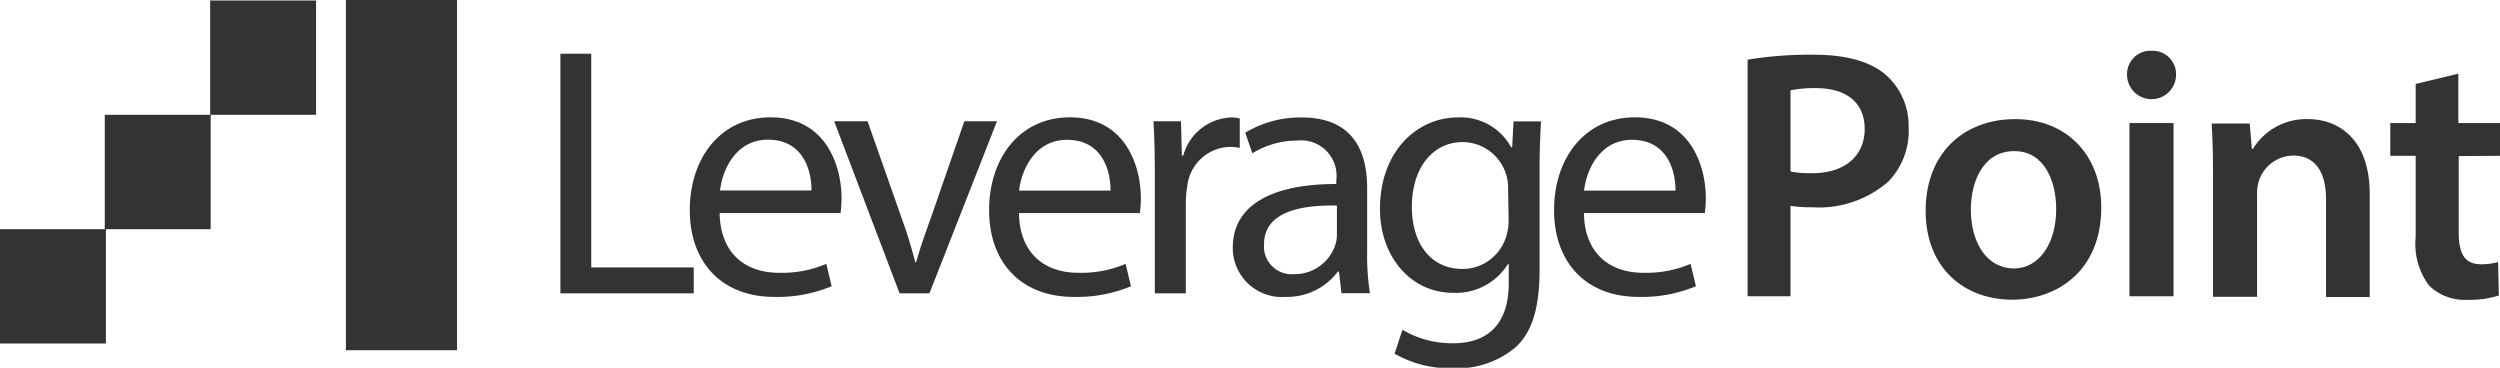 <svg id="Layer_3" data-name="Layer 3" xmlns="http://www.w3.org/2000/svg" viewBox="0 0 196.87 28.96"><defs><style>.cls-1{fill:#333;}</style></defs><title>leveragepoint-logo-grey</title><rect class="cls-1" x="27.24" width="8.75" height="27.58"/><polygon class="cls-1" points="16.55 9.04 8.25 9.04 8.25 18.05 0 18.05 0 27.05 8.34 27.05 8.34 18.05 16.59 18.05 16.59 9.04 24.89 9.04 24.89 0.04 16.55 0.04 16.55 9.04"/><polygon class="cls-1" points="46.56 4.23 44.13 4.23 44.13 23.1 54.63 23.1 54.63 21.06 46.56 21.06 46.56 4.23"/><path class="cls-1" d="M60.68,9.24c-3.95,0-6.36,3.22-6.36,7.31s2.49,6.83,6.66,6.83a11,11,0,0,0,4.51-.84l-.42-1.76a8.9,8.9,0,0,1-3.75.7c-2.46,0-4.59-1.37-4.65-4.7h9.52a9.33,9.33,0,0,0,.08-1.15C66.28,13.14,65.1,9.24,60.68,9.24ZM56.7,15c.2-1.71,1.29-4,3.78-4,2.77,0,3.44,2.44,3.42,4Z" transform="translate(0 0)"/><path class="cls-1" d="M75.94,9.55,73.3,17.17c-.45,1.23-.84,2.35-1.15,3.47h-.08A35.1,35.1,0,0,0,71,17.17L68.32,9.55H65.69L70.84,23.1h2.35L78.51,9.55Z" transform="translate(0 0)"/><path class="cls-1" d="M84.25,9.24c-3.95,0-6.36,3.22-6.36,7.31s2.49,6.83,6.66,6.83a11,11,0,0,0,4.51-.84l-.42-1.76a8.9,8.9,0,0,1-3.75.7c-2.46,0-4.59-1.37-4.65-4.7h9.52a9.23,9.23,0,0,0,.08-1.15C89.85,13.14,88.67,9.24,84.25,9.24Zm-4,5.77c.2-1.71,1.29-4,3.78-4,2.77,0,3.44,2.44,3.42,4Z" transform="translate(0 0)"/><path class="cls-1" d="M97.63,9.33a2.66,2.66,0,0,0-.7-.08,4.07,4.07,0,0,0-3.75,3h-.11L93,9.55H90.83c.08,1.26.11,2.63.11,4.23V23.1h2.44V15.88a7,7,0,0,1,.11-1.15,3.46,3.46,0,0,1,3.3-3.16,3.72,3.72,0,0,1,.84.08Z" transform="translate(0 0)"/><path class="cls-1" d="M107.66,14.79c0-2.72-1-5.54-5.15-5.54a8.41,8.41,0,0,0-4.45,1.2l.56,1.62a6.75,6.75,0,0,1,3.53-1,2.79,2.79,0,0,1,3.08,3.14v.28c-5.24,0-8.15,1.76-8.15,5a3.86,3.86,0,0,0,4.14,3.89,5,5,0,0,0,4.14-2h.08l.2,1.71h2.24a19.08,19.08,0,0,1-.22-3.25Zm-2.38,3.75a2.57,2.57,0,0,1-.14.78,3.37,3.37,0,0,1-3.28,2.27,2.18,2.18,0,0,1-2.32-2.35c0-2.63,3.05-3.11,5.74-3.05Z" transform="translate(0 0)"/><path class="cls-1" d="M119.08,11.6H119a4.51,4.51,0,0,0-4.23-2.35c-3.11,0-6.1,2.6-6.1,7.2,0,3.75,2.41,6.61,5.77,6.61a4.84,4.84,0,0,0,4.31-2.27h.06v1.51c0,3.42-1.85,4.73-4.37,4.73a7.64,7.64,0,0,1-4-1.06l-.62,1.88A8.75,8.75,0,0,0,114.38,29a7.18,7.18,0,0,0,4.93-1.62c1.32-1.18,1.93-3.08,1.93-6.19V13.28c0-1.65.06-2.74.11-3.72h-2.16Zm-.28,5.74a4.27,4.27,0,0,1-.2,1.32,3.6,3.6,0,0,1-3.42,2.52c-2.66,0-4-2.21-4-4.87,0-3.14,1.68-5.12,4-5.12a3.6,3.6,0,0,1,3.58,3.72Z" transform="translate(0 0)"/><path class="cls-1" d="M128.74,9.24c-3.95,0-6.36,3.22-6.36,7.31s2.49,6.83,6.66,6.83a11,11,0,0,0,4.51-.84l-.42-1.76a8.91,8.91,0,0,1-3.75.7c-2.46,0-4.59-1.37-4.65-4.7h9.52a9.23,9.23,0,0,0,.08-1.15C134.34,13.14,133.17,9.24,128.74,9.24Zm-4,5.77c.2-1.71,1.29-4,3.78-4,2.77,0,3.44,2.44,3.42,4Z" transform="translate(0 0)"/><path class="cls-1" d="M148.45,5.85c-1.2-1-3.05-1.54-5.57-1.54a29.91,29.91,0,0,0-5.26.39V23.33H141V16.21a9.72,9.72,0,0,0,1.68.11,8.33,8.33,0,0,0,6-2A5.72,5.72,0,0,0,150.3,10,5.33,5.33,0,0,0,148.45,5.85Zm-5.74,7.78A6.94,6.94,0,0,1,141,13.5V7.11a9.52,9.52,0,0,1,2-.17c2.38,0,3.84,1.12,3.84,3.22S145.29,13.64,142.71,13.64Z" transform="translate(0 0)"/><path class="cls-1" d="M158.7,9.38c-4.12,0-7.06,2.74-7.06,7.22s3,7,6.83,7c3.47,0,7-2.24,7-7.25C165.48,12.24,162.76,9.38,158.7,9.38Zm-.11,11.76c-2.1,0-3.39-2-3.39-4.62,0-2.27,1-4.62,3.42-4.62s3.3,2.44,3.3,4.56C161.92,19.21,160.55,21.14,158.59,21.14Z" transform="translate(0 0)"/><path class="cls-1" d="M169.43,4a1.84,1.84,0,0,0-1.93,1.88,1.93,1.93,0,0,0,3.86,0A1.84,1.84,0,0,0,169.43,4Z" transform="translate(0 0)"/><rect class="cls-1" x="167.69" y="9.69" width="3.47" height="13.64"/><path class="cls-1" d="M181.75,9.38a4.92,4.92,0,0,0-4.34,2.35h-.08l-.17-2h-3c.08,1.18.11,2.49.11,4.06v9.58h3.47v-8a3.5,3.5,0,0,1,.14-1.12,2.89,2.89,0,0,1,2.69-2c1.88,0,2.6,1.48,2.6,3.44v7.7h3.44V15.23C186.59,10.92,184.13,9.38,181.75,9.38Z" transform="translate(0 0)"/><path class="cls-1" d="M196.87,12.27V9.69h-3.28V5.8l-3.36.81V9.69h-2v2.58h2v6.41a5.44,5.44,0,0,0,1.06,3.81,4,4,0,0,0,3,1.12,7.59,7.59,0,0,0,2.49-.34l-.06-2.63a5,5,0,0,1-1.34.17c-1.32,0-1.76-.87-1.76-2.52v-6Z" transform="translate(0 0)"/></svg>